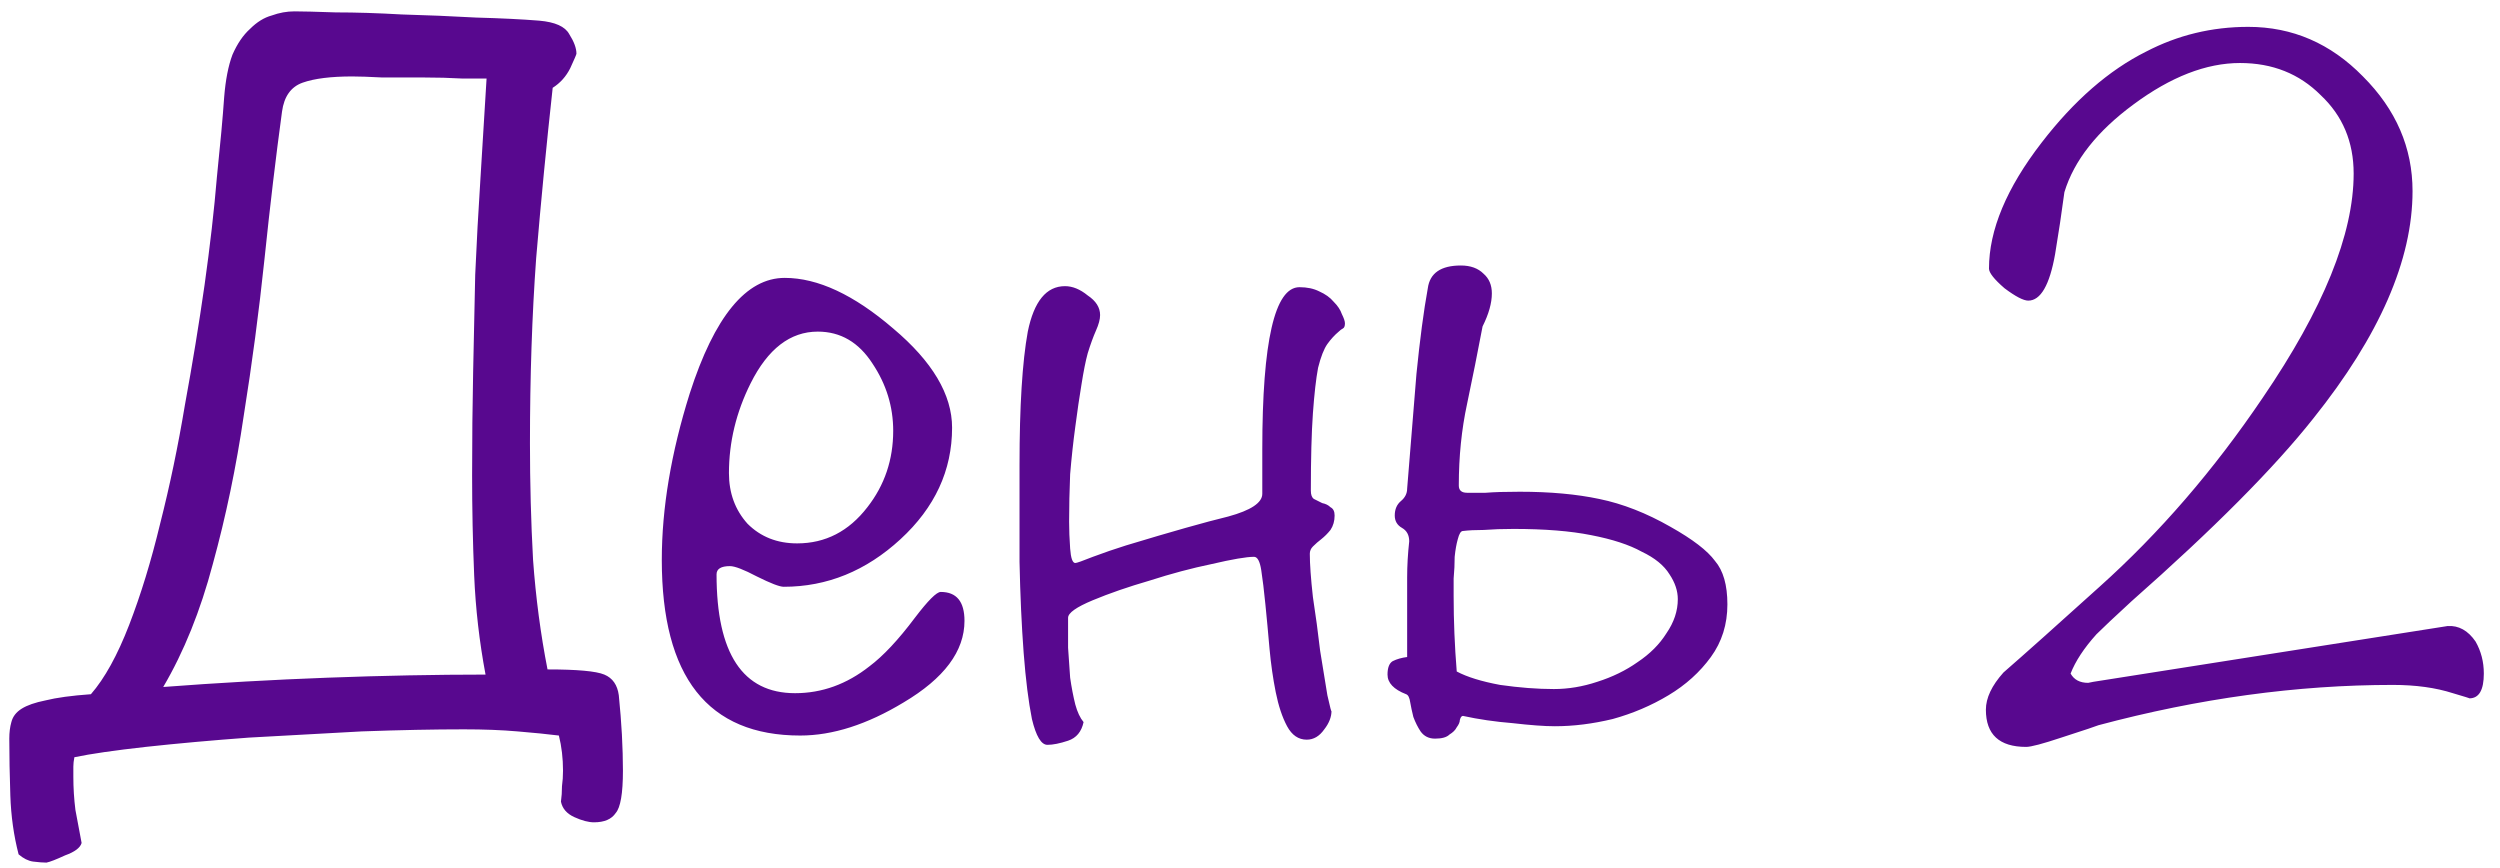 <?xml version="1.0" encoding="UTF-8"?> <svg xmlns="http://www.w3.org/2000/svg" width="121" height="42" viewBox="0 0 121 42" fill="none"><path d="M4.4 33.6C5.067 32.833 5.683 31.717 6.25 30.25C6.817 28.783 7.317 27.15 7.75 25.35C8.217 23.517 8.617 21.6 8.95 19.6C9.317 17.6 9.633 15.667 9.9 13.8C10.167 11.9 10.367 10.15 10.5 8.55C10.667 6.95 10.783 5.667 10.85 4.7C10.917 3.867 11.05 3.183 11.25 2.65C11.483 2.117 11.767 1.7 12.1 1.4C12.433 1.067 12.783 0.85 13.15 0.75C13.517 0.617 13.883 0.55 14.25 0.55C14.617 0.55 15.283 0.567 16.25 0.6C17.217 0.6 18.283 0.633 19.45 0.7C20.65 0.733 21.85 0.783 23.05 0.85C24.25 0.883 25.267 0.933 26.1 1C26.867 1.067 27.35 1.283 27.55 1.65C27.783 2.017 27.9 2.333 27.9 2.6C27.9 2.633 27.8 2.867 27.6 3.3C27.4 3.7 27.117 4.017 26.75 4.25C26.45 6.983 26.183 9.733 25.95 12.5C25.75 15.267 25.65 18.25 25.65 21.45C25.65 23.383 25.7 25.267 25.8 27.1C25.933 28.933 26.167 30.7 26.5 32.4C27.933 32.4 28.85 32.483 29.25 32.65C29.65 32.817 29.883 33.15 29.95 33.65C30.017 34.317 30.067 34.95 30.1 35.55C30.133 36.183 30.15 36.767 30.15 37.3C30.15 38.4 30.033 39.083 29.8 39.35C29.6 39.65 29.25 39.8 28.75 39.8C28.483 39.8 28.167 39.717 27.8 39.55C27.433 39.383 27.217 39.133 27.15 38.8C27.183 38.567 27.2 38.317 27.2 38.05C27.233 37.817 27.25 37.567 27.25 37.3C27.25 36.7 27.183 36.133 27.05 35.6C26.517 35.533 25.85 35.467 25.05 35.4C24.283 35.333 23.417 35.3 22.45 35.3C21.017 35.3 19.367 35.333 17.5 35.4C15.667 35.5 13.85 35.6 12.05 35.7C10.25 35.833 8.583 35.983 7.05 36.15C5.55 36.317 4.4 36.483 3.6 36.65C3.567 36.817 3.55 36.967 3.55 37.1C3.55 37.267 3.55 37.433 3.55 37.6C3.55 38.133 3.583 38.667 3.65 39.2C3.75 39.733 3.85 40.267 3.95 40.8C3.883 41.033 3.617 41.233 3.15 41.4C2.717 41.6 2.417 41.717 2.25 41.75C2.083 41.75 1.867 41.733 1.6 41.7C1.367 41.667 1.133 41.55 0.9 41.35C0.667 40.45 0.533 39.5 0.5 38.5C0.467 37.5 0.45 36.583 0.45 35.75C0.45 35.45 0.483 35.183 0.55 34.95C0.617 34.683 0.783 34.467 1.05 34.3C1.317 34.133 1.7 34 2.2 33.9C2.733 33.767 3.467 33.667 4.4 33.6ZM23.5 32.65C23.2 31.05 23.017 29.45 22.95 27.85C22.883 26.25 22.85 24.633 22.85 23C22.85 21.267 22.867 19.6 22.9 18C22.933 16.4 22.967 14.833 23 13.3C23.067 11.767 23.15 10.233 23.25 8.7C23.35 7.133 23.45 5.5 23.55 3.8C23.317 3.8 22.917 3.8 22.35 3.8C21.783 3.767 21.167 3.75 20.5 3.75C19.833 3.75 19.167 3.75 18.5 3.75C17.867 3.717 17.383 3.7 17.05 3.7C16.017 3.7 15.217 3.8 14.65 4C14.083 4.2 13.75 4.667 13.65 5.4C13.35 7.6 13.067 9.983 12.8 12.55C12.533 15.083 12.2 17.6 11.8 20.1C11.433 22.6 10.933 25 10.3 27.3C9.7 29.567 8.9 31.55 7.9 33.25C10.533 33.05 13.183 32.9 15.85 32.8C18.55 32.7 21.1 32.65 23.5 32.65ZM46.681 30.05C46.681 31.517 45.698 32.833 43.731 34C41.965 35.067 40.298 35.6 38.731 35.6C34.265 35.6 32.031 32.767 32.031 27.1C32.031 24.6 32.481 21.917 33.381 19.05C34.581 15.317 36.115 13.45 37.981 13.45C39.581 13.45 41.331 14.267 43.231 15.9C45.131 17.5 46.081 19.1 46.081 20.7C46.081 22.767 45.248 24.567 43.581 26.1C41.915 27.633 40.031 28.4 37.931 28.4C37.731 28.4 37.298 28.233 36.631 27.9C35.998 27.567 35.565 27.4 35.331 27.4C34.898 27.4 34.681 27.533 34.681 27.8C34.681 31.633 35.948 33.55 38.481 33.55C39.781 33.55 40.981 33.117 42.081 32.25C42.748 31.75 43.481 30.967 44.281 29.9C44.915 29.067 45.331 28.65 45.531 28.65C46.298 28.65 46.681 29.117 46.681 30.05ZM43.231 20.85C43.231 19.683 42.898 18.6 42.231 17.6C41.565 16.567 40.681 16.05 39.581 16.05C38.248 16.05 37.165 16.883 36.331 18.55C35.631 19.95 35.281 21.4 35.281 22.9C35.281 23.867 35.581 24.683 36.181 25.35C36.815 25.983 37.615 26.3 38.581 26.3C39.948 26.3 41.081 25.717 41.981 24.55C42.815 23.483 43.231 22.25 43.231 20.85ZM64.795 16.05C64.595 16.217 64.412 16.417 64.245 16.65C64.079 16.883 63.929 17.267 63.795 17.8C63.695 18.333 63.612 19.067 63.545 20C63.479 20.933 63.445 22.183 63.445 23.75C63.445 23.95 63.495 24.083 63.595 24.15C63.729 24.217 63.862 24.283 63.995 24.35C64.162 24.383 64.295 24.45 64.395 24.55C64.529 24.617 64.595 24.75 64.595 24.95C64.595 25.217 64.529 25.45 64.395 25.65C64.262 25.817 64.112 25.967 63.945 26.1C63.812 26.2 63.679 26.317 63.545 26.45C63.445 26.55 63.395 26.667 63.395 26.8C63.395 27.3 63.445 28 63.545 28.9C63.679 29.767 63.795 30.633 63.895 31.5C64.029 32.333 64.145 33.05 64.245 33.65C64.379 34.25 64.445 34.5 64.445 34.4C64.445 34.7 64.329 35 64.095 35.3C63.862 35.633 63.579 35.8 63.245 35.8C62.845 35.8 62.529 35.583 62.295 35.15C62.062 34.717 61.879 34.167 61.745 33.5C61.612 32.833 61.512 32.133 61.445 31.4C61.379 30.633 61.312 29.917 61.245 29.25C61.179 28.583 61.112 28.033 61.045 27.6C60.979 27.167 60.862 26.95 60.695 26.95C60.329 26.95 59.645 27.067 58.645 27.3C57.679 27.5 56.679 27.767 55.645 28.1C54.612 28.4 53.695 28.717 52.895 29.05C52.095 29.383 51.695 29.667 51.695 29.9C51.695 30.367 51.695 30.85 51.695 31.35C51.729 31.85 51.762 32.333 51.795 32.8C51.862 33.267 51.945 33.7 52.045 34.1C52.145 34.467 52.279 34.75 52.445 34.95C52.345 35.417 52.095 35.717 51.695 35.85C51.295 35.983 50.962 36.05 50.695 36.05C50.395 36.05 50.145 35.633 49.945 34.8C49.779 33.967 49.645 32.9 49.545 31.6C49.445 30.267 49.379 28.8 49.345 27.2C49.345 25.6 49.345 24.033 49.345 22.5C49.345 19.667 49.479 17.517 49.745 16.05C50.045 14.583 50.645 13.85 51.545 13.85C51.912 13.85 52.279 14 52.645 14.3C53.045 14.567 53.245 14.883 53.245 15.25C53.245 15.45 53.179 15.7 53.045 16C52.912 16.3 52.779 16.667 52.645 17.1C52.545 17.467 52.445 17.967 52.345 18.6C52.245 19.2 52.145 19.883 52.045 20.65C51.945 21.383 51.862 22.15 51.795 22.95C51.762 23.75 51.745 24.517 51.745 25.25C51.745 25.65 51.762 26.083 51.795 26.55C51.829 27.017 51.912 27.25 52.045 27.25C52.112 27.25 52.395 27.15 52.895 26.95C53.429 26.75 53.962 26.567 54.495 26.4C56.695 25.733 58.345 25.267 59.445 25C60.545 24.7 61.095 24.333 61.095 23.9V21.75C61.095 16.517 61.695 13.9 62.895 13.9C63.262 13.9 63.579 13.967 63.845 14.1C64.145 14.233 64.379 14.4 64.545 14.6C64.745 14.8 64.879 15 64.945 15.2C65.045 15.4 65.095 15.55 65.095 15.65C65.095 15.783 65.062 15.867 64.995 15.9C64.929 15.933 64.862 15.983 64.795 16.05ZM71.756 15.8C71.523 17.033 71.273 18.283 71.006 19.55C70.74 20.783 70.606 22.1 70.606 23.5C70.606 23.733 70.74 23.85 71.006 23.85C71.24 23.85 71.54 23.85 71.906 23.85C72.306 23.817 72.856 23.8 73.556 23.8C75.023 23.8 76.306 23.917 77.406 24.15C78.54 24.383 79.69 24.833 80.856 25.5C81.923 26.1 82.64 26.65 83.006 27.15C83.406 27.617 83.606 28.317 83.606 29.25C83.606 30.217 83.34 31.067 82.806 31.8C82.273 32.533 81.59 33.15 80.756 33.65C79.923 34.15 79.023 34.533 78.056 34.8C77.09 35.033 76.156 35.15 75.256 35.15C74.756 35.15 74.073 35.1 73.206 35C72.373 34.933 71.573 34.817 70.806 34.65C70.74 34.65 70.69 34.717 70.656 34.85C70.656 34.95 70.606 35.067 70.506 35.2C70.44 35.333 70.323 35.45 70.156 35.55C70.023 35.683 69.79 35.75 69.456 35.75C69.156 35.75 68.923 35.633 68.756 35.4C68.623 35.2 68.506 34.967 68.406 34.7C68.34 34.433 68.29 34.2 68.256 34C68.223 33.767 68.156 33.633 68.056 33.6C67.456 33.367 67.156 33.05 67.156 32.65C67.156 32.317 67.24 32.1 67.406 32C67.606 31.9 67.84 31.833 68.106 31.8V29.55C68.106 29.017 68.106 28.483 68.106 27.95C68.106 27.383 68.14 26.8 68.206 26.2C68.206 25.9 68.09 25.683 67.856 25.55C67.623 25.417 67.506 25.217 67.506 24.95C67.506 24.65 67.606 24.417 67.806 24.25C68.006 24.083 68.106 23.883 68.106 23.65C68.273 21.617 68.423 19.767 68.556 18.1C68.723 16.433 68.906 15.05 69.106 13.95C69.206 13.217 69.74 12.85 70.706 12.85C71.173 12.85 71.54 12.983 71.806 13.25C72.073 13.483 72.206 13.8 72.206 14.2C72.206 14.667 72.056 15.2 71.756 15.8ZM81.206 29C81.206 28.6 81.073 28.2 80.806 27.8C80.54 27.367 80.09 27 79.456 26.7C78.856 26.367 78.04 26.1 77.006 25.9C76.006 25.7 74.756 25.6 73.256 25.6C72.723 25.6 72.24 25.617 71.806 25.65C71.406 25.65 71.073 25.667 70.806 25.7C70.706 25.7 70.623 25.833 70.556 26.1C70.49 26.333 70.44 26.617 70.406 26.95C70.406 27.283 70.39 27.633 70.356 28C70.356 28.333 70.356 28.617 70.356 28.85C70.356 30.05 70.406 31.267 70.506 32.5C71.006 32.767 71.706 32.983 72.606 33.15C73.54 33.283 74.406 33.35 75.206 33.35C75.906 33.35 76.606 33.233 77.306 33C78.04 32.767 78.69 32.45 79.256 32.05C79.856 31.65 80.323 31.183 80.656 30.65C81.023 30.117 81.206 29.567 81.206 29ZM120.217 32.6C120.217 33.4 119.984 33.8 119.517 33.8C119.551 33.8 119.284 33.717 118.717 33.55C117.884 33.283 116.917 33.15 115.817 33.15C111.184 33.15 106.434 33.8 101.567 35.1C101.501 35.133 100.901 35.333 99.767 35.7C98.867 36 98.3 36.15 98.067 36.15C96.767 36.15 96.117 35.55 96.117 34.35C96.117 33.783 96.4 33.183 96.967 32.55C98.001 31.65 99.55 30.267 101.617 28.4C104.517 25.8 107.151 22.75 109.517 19.25C112.451 14.95 113.917 11.333 113.917 8.4C113.917 6.867 113.384 5.6 112.317 4.6C111.284 3.567 109.984 3.05 108.417 3.05C106.784 3.05 105.067 3.717 103.267 5.05C101.501 6.35 100.384 7.767 99.917 9.3C99.784 10.3 99.634 11.3 99.467 12.3C99.201 13.8 98.767 14.55 98.167 14.55C97.934 14.55 97.55 14.35 97.017 13.95C96.517 13.517 96.267 13.2 96.267 13C96.267 11.133 97.117 9.1 98.817 6.9C100.384 4.867 102.067 3.4 103.867 2.5C105.401 1.7 107.051 1.3 108.817 1.3C110.951 1.3 112.801 2.1 114.367 3.7C115.967 5.3 116.767 7.15 116.767 9.25C116.767 12.583 115.167 16.25 111.967 20.25C110.067 22.65 107.134 25.6 103.167 29.1C102.334 29.867 101.767 30.4 101.467 30.7C100.867 31.367 100.451 32 100.217 32.6C100.384 32.9 100.667 33.05 101.067 33.05L101.317 33L118.467 30.3C119.001 30.267 119.451 30.517 119.817 31.05C120.084 31.517 120.217 32.033 120.217 32.6Z" fill="#58088F"></path></svg> 